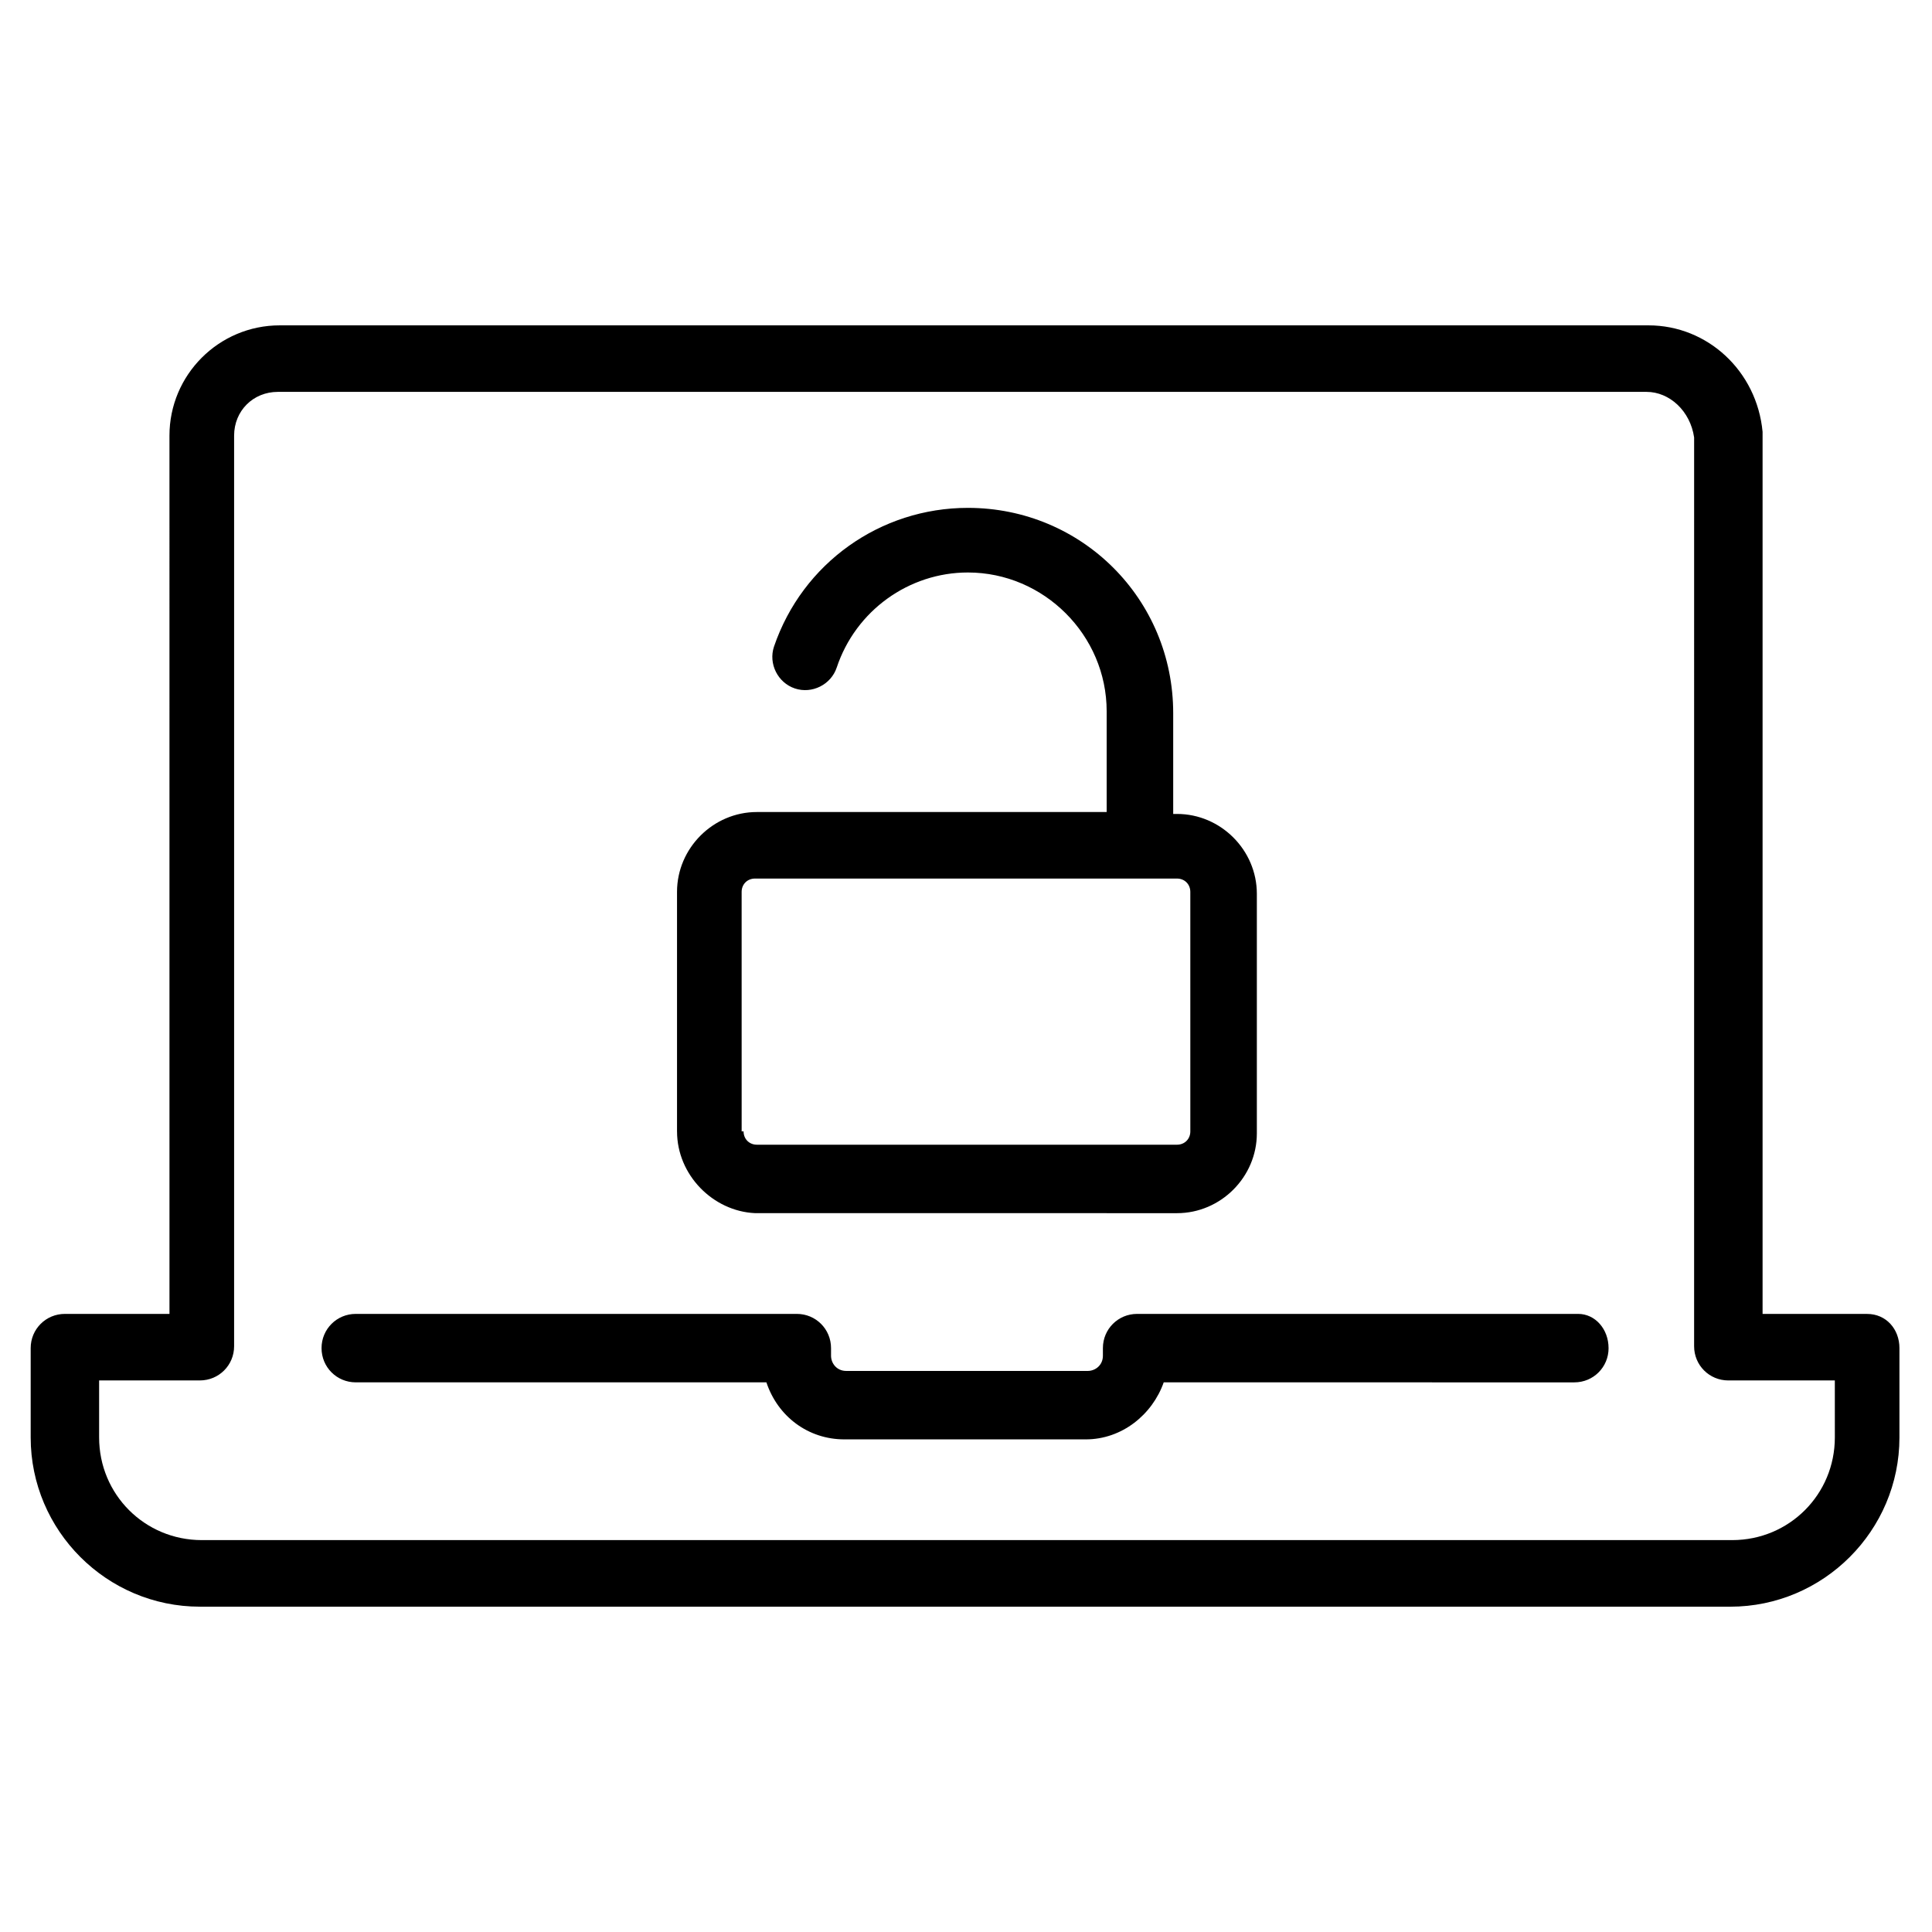 <?xml version="1.0" encoding="UTF-8"?>
<!-- Uploaded to: SVG Repo, www.svgrepo.com, Generator: SVG Repo Mixer Tools -->
<svg fill="#000000" width="800px" height="800px" version="1.1" viewBox="144 144 512 512" xmlns="http://www.w3.org/2000/svg">
 <path d="m570.29 501.27c0 5.039-4.031 9.07-9.07 9.07l-108.82-0.004c-3.023 8.566-11.082 15.113-20.656 15.113h-63.984c-9.574 0-17.633-6.047-20.656-15.113h-108.82c-5.039 0-9.07-4.031-9.07-9.07 0-5.039 4.031-9.07 9.07-9.07h116.88c5.039 0 9.07 4.031 9.07 9.07v2.016c0 2.016 1.512 4.031 4.031 4.031h63.984c2.016 0 4.031-1.512 4.031-4.031v-2.016c0-5.039 4.031-9.07 9.07-9.07h116.88c4.527 0.004 8.055 4.035 8.055 9.074zm77.082 0v23.68c0 24.688-20.152 44.84-44.84 44.84l-405.56-0.004c-24.688 0-44.84-20.152-44.84-44.84v-23.68c0-5.039 4.031-9.07 9.07-9.07h27.711l-0.004-232.75c0-16.121 13.098-29.223 29.223-29.223h362.74c15.617 0 28.719 12.09 30.23 28.215v1.008 232.76h27.711c5.035-0.004 8.559 4.027 8.559 9.066zm-17.633 8.562h-27.711c-5.039 0-9.07-4.031-9.07-9.07l0.004-240.82c-1.008-7.055-6.551-12.09-12.594-12.09h-362.74c-6.551 0-11.586 5.039-11.586 11.586v241.32c0 5.039-4.031 9.07-9.07 9.07l-26.703-0.004v15.113c0 15.113 12.09 27.207 27.207 27.207h405.57c15.113 0 27.207-12.09 27.207-27.207l-0.004-15.113zm-306.32-66v-63.477c0-11.586 9.574-21.16 21.16-21.16h92.699v-26.703c0-20.152-16.625-36.777-36.777-36.777-15.617 0-29.727 10.078-34.762 25.191-1.512 4.535-6.551 7.055-11.082 5.543-4.535-1.512-7.055-6.551-5.543-11.082 7.559-22.168 28.215-36.777 51.387-36.777 30.23 0 54.41 24.184 54.41 54.41v26.703h1.008c11.586 0 21.16 9.574 21.16 21.16v63.48c0 11.586-9.574 21.16-21.16 21.16l-111.84-0.008c-11.082-0.504-20.656-10.074-20.656-21.664zm17.637 0c0 2.016 1.512 3.527 3.527 3.527h111.34c2.016 0 3.527-1.512 3.527-3.527l-0.004-63.477c0-2.016-1.512-3.527-3.527-3.527h-111.85c-2.016 0-3.527 1.512-3.527 3.527l0.004 63.477z"/>
</svg>